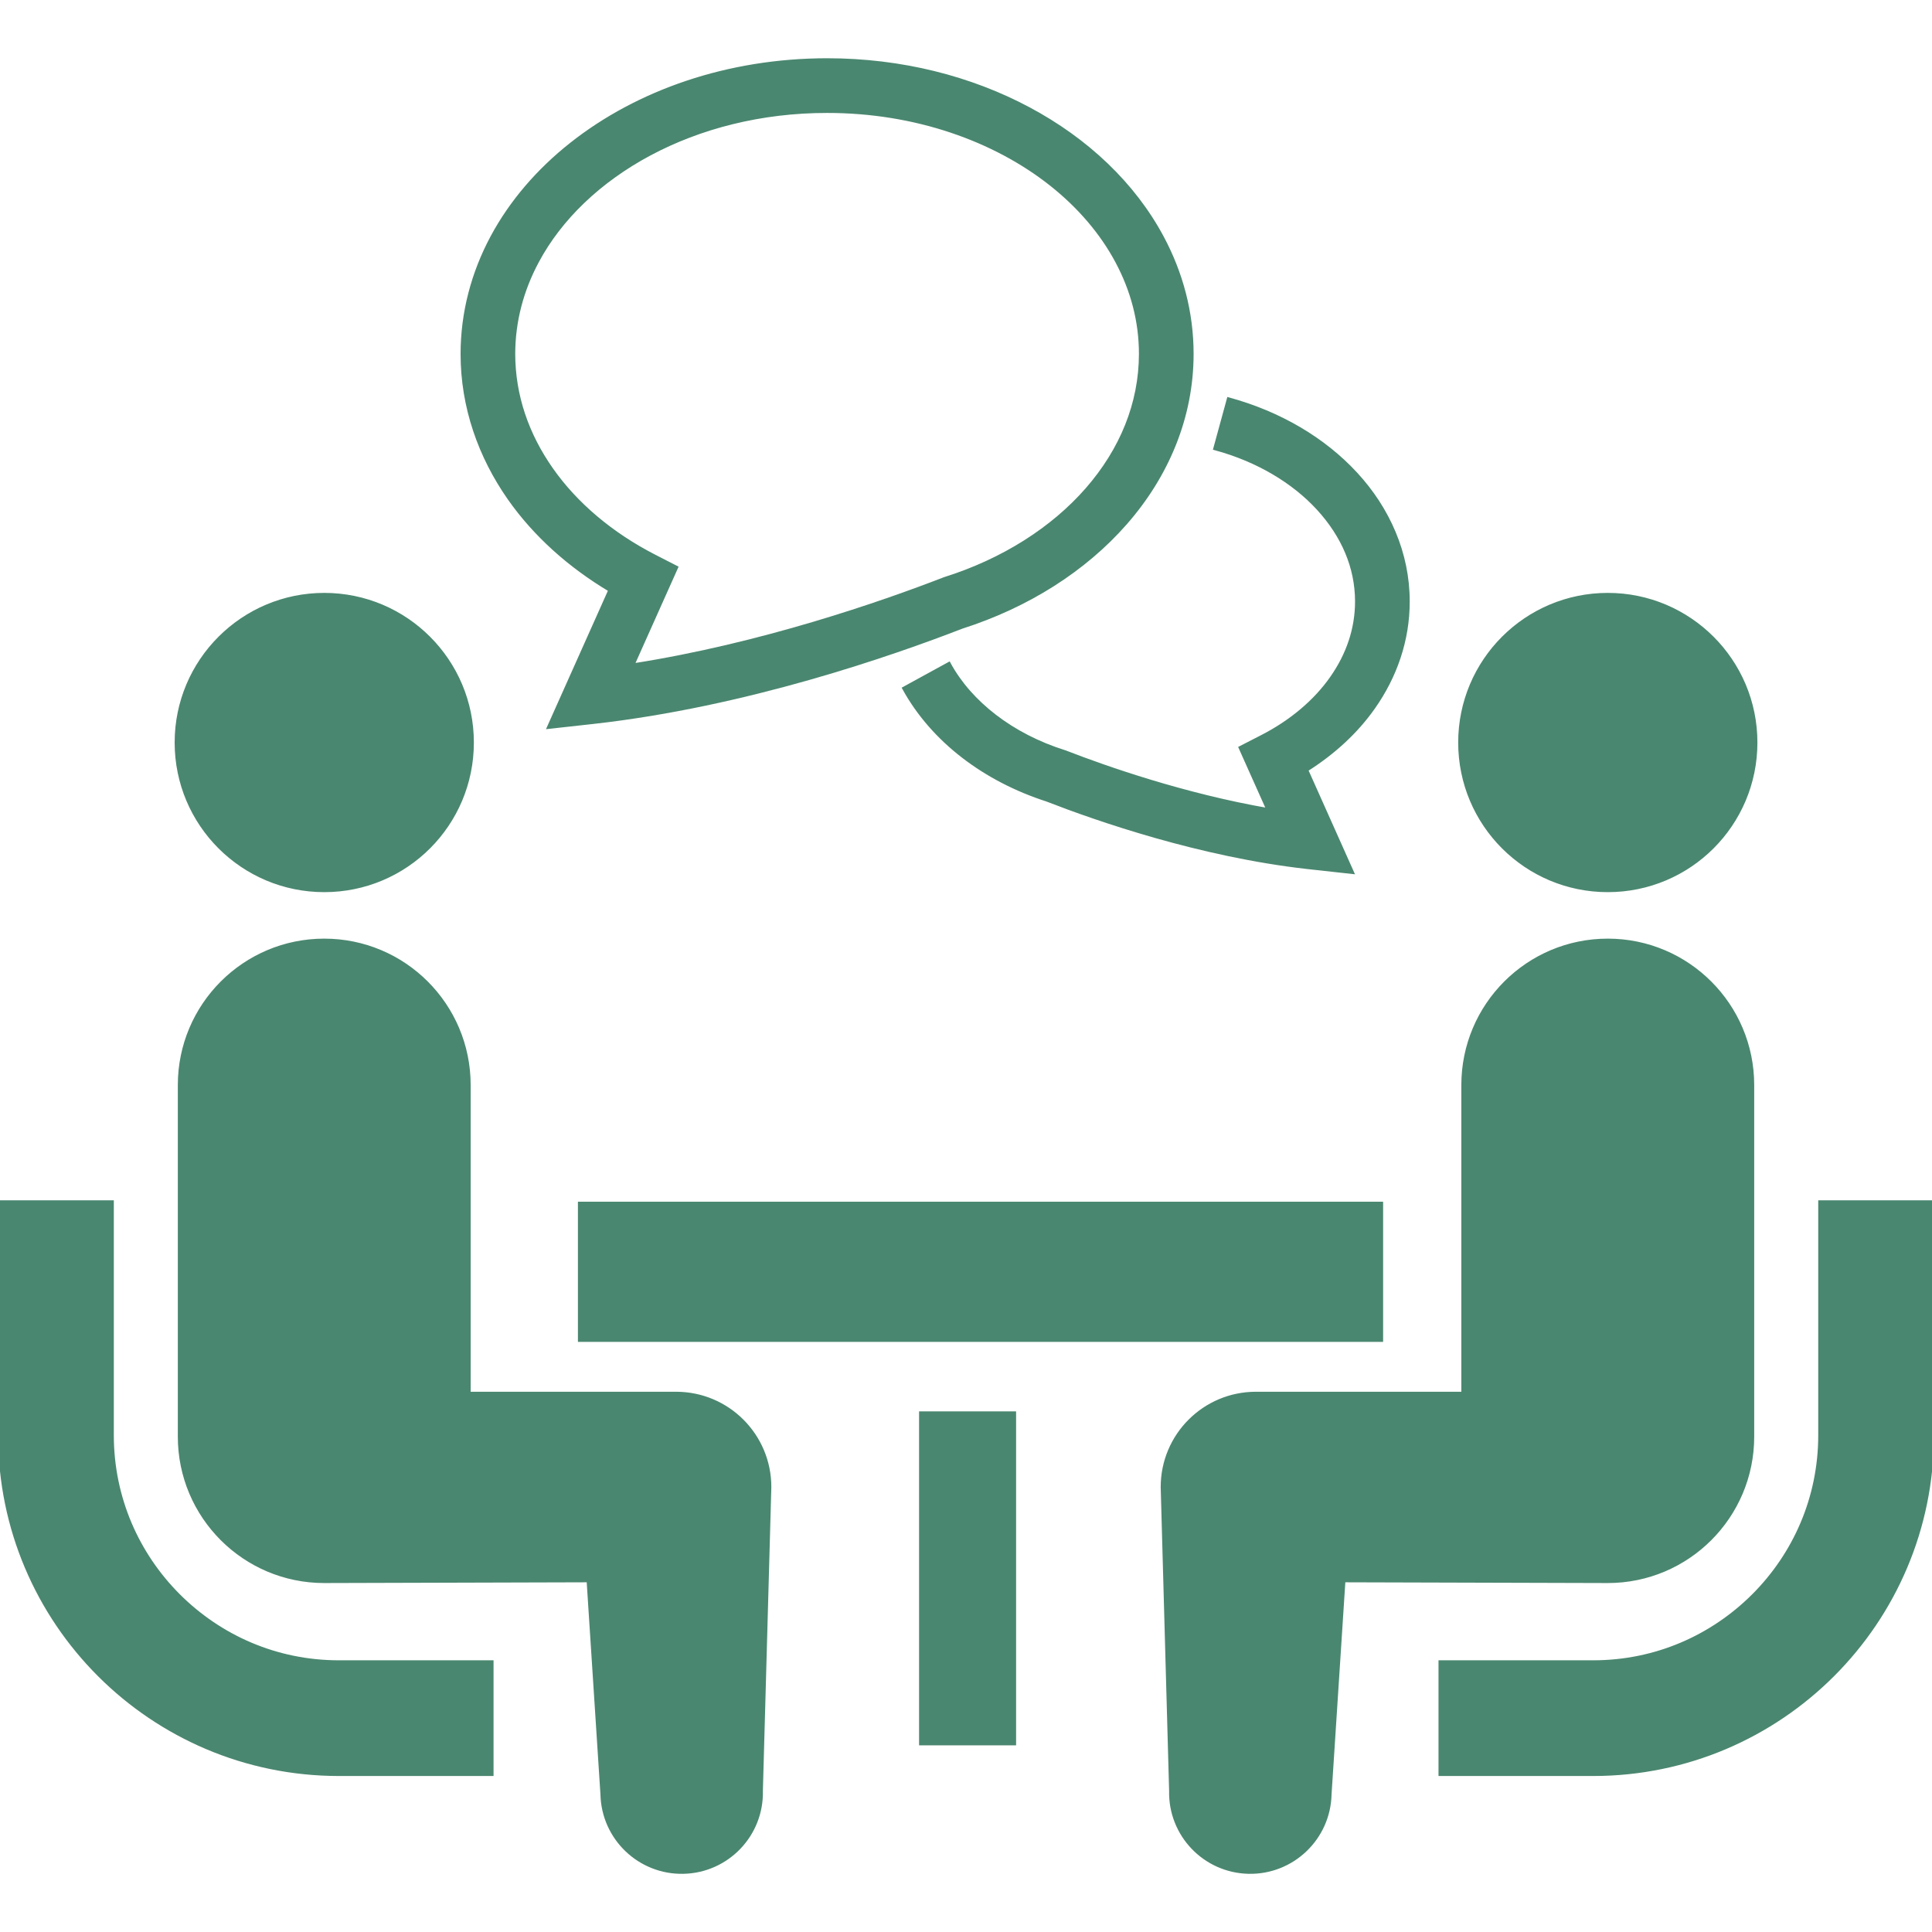 <?xml version="1.0" encoding="UTF-8"?>
<svg xmlns="http://www.w3.org/2000/svg" width="64" height="64" viewBox="0 0 64 64" fill="none">
  <g clip-path="url(#clip0_1239_2943)">
    <path d="M5.912 52.856C4.548 51.491 3.71 49.623 3.708 47.549V39.824H0V47.549C0.002 53.742 5.029 58.766 11.221 58.77H16.287V55.062H11.221C9.146 55.061 7.279 54.222 5.912 52.856Z" fill="#4A8770" stroke="#4A8770" stroke-width="0.125"></path>
    <path d="M10.742 29.491C13.446 29.491 15.635 27.303 15.635 24.597C15.635 21.896 13.447 19.703 10.742 19.703C8.04 19.703 5.848 21.896 5.848 24.597C5.848 27.303 8.04 29.491 10.742 29.491Z" fill="#4A8770" stroke="#4A8770" stroke-width="0.125"></path>
    <path d="M22.395 46.166H15.529V35.946C15.529 33.3 13.387 31.156 10.741 31.156C8.097 31.156 5.953 33.3 5.953 35.946V47.589C5.953 50.234 8.096 52.378 10.741 52.378C11.1 52.378 19.494 52.353 19.494 52.353L19.953 59.439C19.985 60.891 21.188 62.042 22.64 62.01C24.093 61.978 25.243 60.775 25.209 59.324L25.489 49.26C25.489 47.549 24.104 46.166 22.395 46.166Z" fill="#4A8770" stroke="#4A8770" stroke-width="0.125"></path>
    <path d="M60.294 39.824V47.549C60.292 49.623 59.454 51.491 58.09 52.856C56.722 54.222 54.856 55.061 52.782 55.062H47.715V58.77H52.782C58.973 58.766 63.999 53.742 64.002 47.549V39.824H60.294Z" fill="#4A8770" stroke="#4A8770" stroke-width="0.125"></path>
    <path d="M53.26 29.491C55.963 29.491 58.154 27.303 58.154 24.597C58.154 21.896 55.963 19.703 53.26 19.703C50.556 19.703 48.367 21.896 48.367 24.597C48.367 27.303 50.556 29.491 53.26 29.491Z" fill="#4A8770" stroke="#4A8770" stroke-width="0.125"></path>
    <path d="M58.048 47.589V35.946C58.048 33.3 55.902 31.156 53.26 31.156C50.613 31.156 48.471 33.3 48.471 35.946V46.166H41.605C39.896 46.166 38.512 47.549 38.512 49.26L38.791 59.324C38.758 60.775 39.907 61.978 41.361 62.01C42.812 62.041 44.015 60.89 44.047 59.439L44.507 52.353C44.507 52.353 52.901 52.378 53.26 52.378C55.904 52.378 58.048 50.234 58.048 47.589Z" fill="#4A8770" stroke="#4A8770" stroke-width="0.125"></path>
    <path d="M45.755 39.871H19.207V44.389H45.755V39.871Z" fill="#4A8770" stroke="#4A8770" stroke-width="0.125"></path>
    <path d="M33.597 46.816H30.508V57.754H33.597V46.816Z" fill="#4A8770" stroke="#4A8770" stroke-width="0.125"></path>
    <path d="M44.95 19.925C44.95 20.836 44.656 21.692 44.115 22.462C43.575 23.233 42.781 23.907 41.807 24.407L41.096 24.772L42.018 26.833C39.222 26.349 36.627 25.439 35.316 24.93L35.29 24.919L35.263 24.911C33.505 24.358 32.132 23.275 31.434 21.994L29.953 22.805C30.9 24.524 32.618 25.83 34.707 26.499V26.501C36.329 27.13 39.738 28.324 43.32 28.727L44.784 28.888L43.271 25.503C44.159 24.943 44.922 24.249 45.495 23.433C46.213 22.414 46.638 21.209 46.636 19.926C46.638 18.329 45.978 16.856 44.915 15.704C43.851 14.548 42.384 13.687 40.701 13.227L40.256 14.853C41.663 15.235 42.854 15.951 43.673 16.845C44.495 17.743 44.95 18.792 44.95 19.925Z" fill="#4A8770" stroke="#4A8770" stroke-width="0.125"></path>
    <path d="M20.216 19.546L18.188 24.081L19.653 23.919C24.711 23.354 29.554 21.659 31.853 20.768C34.038 20.069 35.923 18.875 37.281 17.324C38.65 15.763 39.478 13.822 39.477 11.724C39.478 10.351 39.123 9.041 38.494 7.866C37.55 6.101 35.998 4.635 34.077 3.61C32.157 2.584 29.863 1.992 27.398 1.992C24.116 1.994 21.129 3.041 18.931 4.778C17.832 5.646 16.932 6.69 16.302 7.866C15.674 9.042 15.32 10.352 15.32 11.724C15.319 13.474 15.899 15.119 16.883 16.521C17.727 17.72 18.871 18.745 20.216 19.546ZM17.79 8.661C18.55 7.235 19.848 5.987 21.515 5.096C23.18 4.206 25.207 3.677 27.399 3.679C30.32 3.677 32.95 4.618 34.822 6.099C35.756 6.839 36.5 7.71 37.007 8.661C37.516 9.613 37.791 10.642 37.791 11.724C37.789 13.373 37.151 14.911 36.013 16.214C34.876 17.515 33.237 18.567 31.294 19.178L31.27 19.186L31.244 19.197C29.253 19.968 25.226 21.376 20.948 22.041L22.398 18.8L21.686 18.435C20.249 17.699 19.072 16.701 18.264 15.549C17.454 14.396 17.007 13.102 17.005 11.723C17.007 10.642 17.281 9.613 17.79 8.661Z" fill="#4A8770" stroke="#4A8770" stroke-width="0.125"></path>
  </g>
  <defs>
    <clipPath id="clip0_1239_2943">
      <rect width="64" height="64" fill="white"></rect>
    </clipPath>
  </defs>
</svg>
